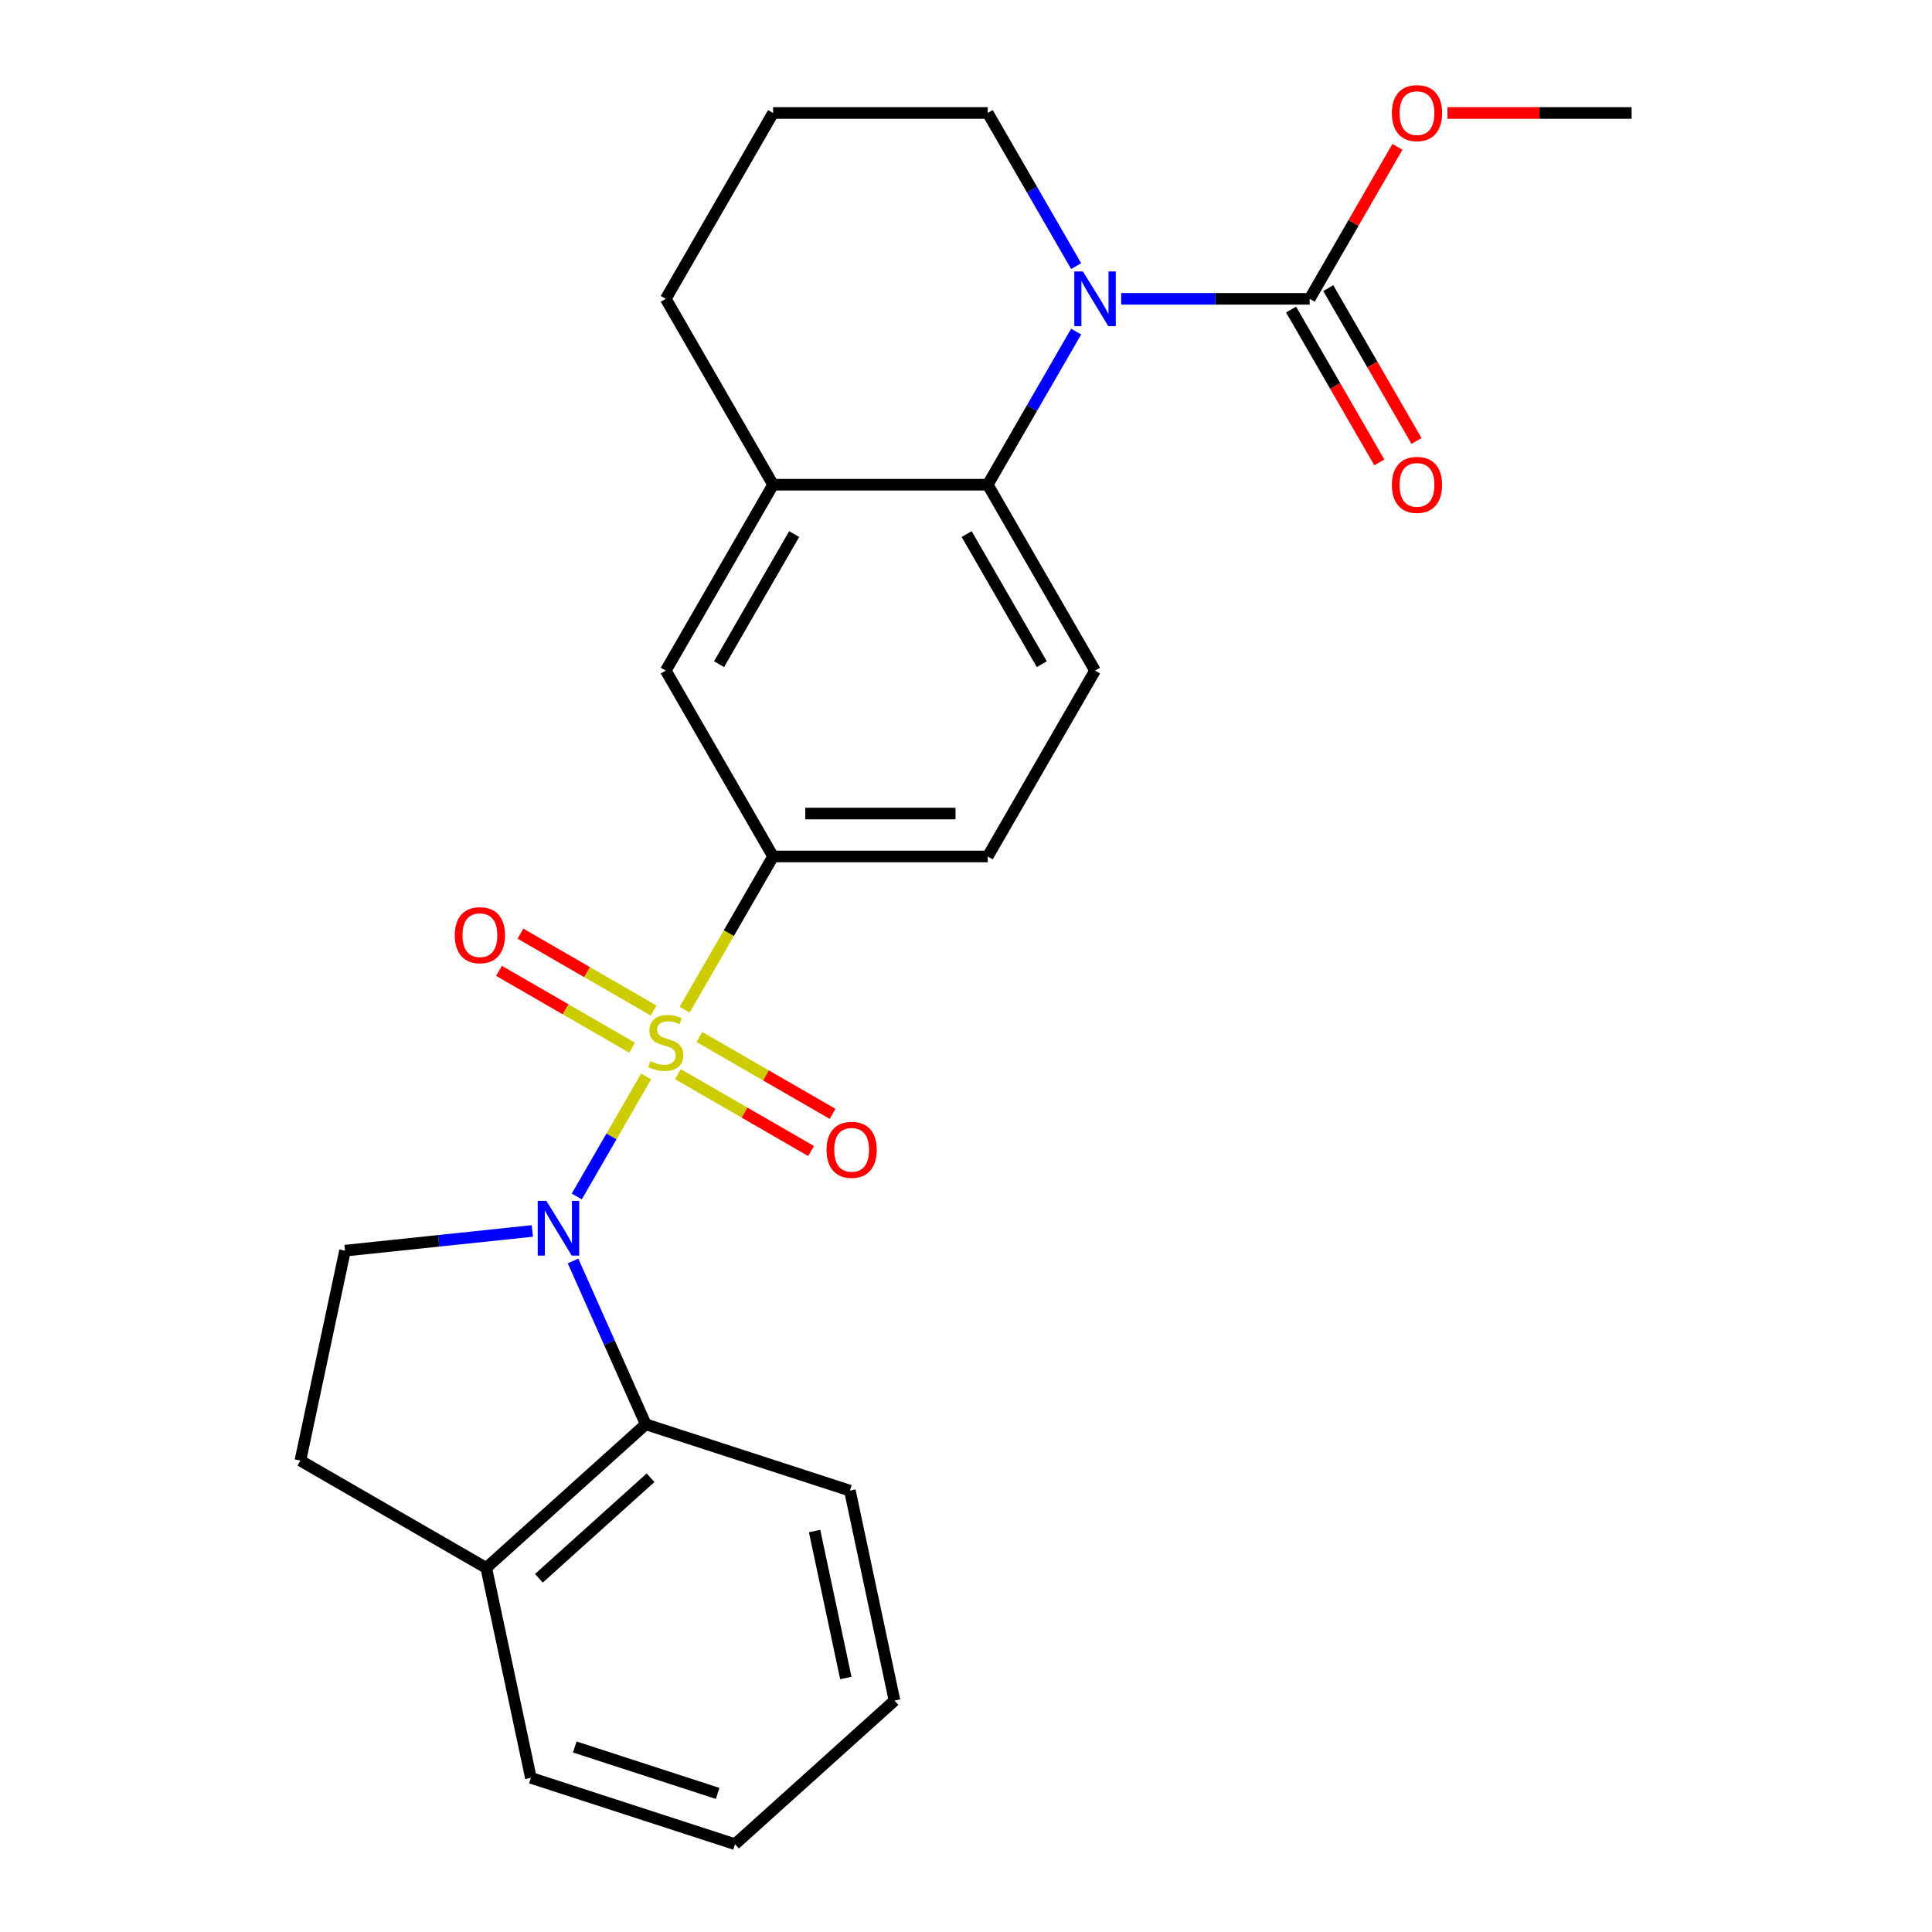 <?xml version='1.0' encoding='iso-8859-1'?>
<svg version='1.1' baseProfile='full'
              xmlns='http://www.w3.org/2000/svg'
                      xmlns:rdkit='http://www.rdkit.org/xml'
                      xmlns:xlink='http://www.w3.org/1999/xlink'
                  xml:space='preserve'
width='1000px' height='1000px' viewBox='0 0 1000 1000'>
<!-- END OF HEADER -->
<rect style='opacity:1.0;fill:#FFFFFF;stroke:none' width='1000' height='1000' x='0' y='0'> </rect>
<path class='bond-0' d='M 334.411,557.174 L 316.477,588.236' style='fill:none;fill-rule:evenodd;stroke:#CCCC00;stroke-width:6px;stroke-linecap:butt;stroke-linejoin:miter;stroke-opacity:1' />
<path class='bond-0' d='M 316.477,588.236 L 298.543,619.299' style='fill:none;fill-rule:evenodd;stroke:#0000FF;stroke-width:6px;stroke-linecap:butt;stroke-linejoin:miter;stroke-opacity:1' />
<path class='bond-2' d='M 354.361,522.62 L 377.256,482.964' style='fill:none;fill-rule:evenodd;stroke:#CCCC00;stroke-width:6px;stroke-linecap:butt;stroke-linejoin:miter;stroke-opacity:1' />
<path class='bond-2' d='M 377.256,482.964 L 400.151,443.308' style='fill:none;fill-rule:evenodd;stroke:#000000;stroke-width:6px;stroke-linecap:butt;stroke-linejoin:miter;stroke-opacity:1' />
<path class='bond-9' d='M 338.302,523.05 L 303.844,503.156' style='fill:none;fill-rule:evenodd;stroke:#CCCC00;stroke-width:6px;stroke-linecap:butt;stroke-linejoin:miter;stroke-opacity:1' />
<path class='bond-9' d='M 303.844,503.156 L 269.385,483.261' style='fill:none;fill-rule:evenodd;stroke:#FF0000;stroke-width:6px;stroke-linecap:butt;stroke-linejoin:miter;stroke-opacity:1' />
<path class='bond-9' d='M 327.193,542.292 L 292.735,522.397' style='fill:none;fill-rule:evenodd;stroke:#CCCC00;stroke-width:6px;stroke-linecap:butt;stroke-linejoin:miter;stroke-opacity:1' />
<path class='bond-9' d='M 292.735,522.397 L 258.276,502.503' style='fill:none;fill-rule:evenodd;stroke:#FF0000;stroke-width:6px;stroke-linecap:butt;stroke-linejoin:miter;stroke-opacity:1' />
<path class='bond-10' d='M 350.908,555.984 L 385.366,575.878' style='fill:none;fill-rule:evenodd;stroke:#CCCC00;stroke-width:6px;stroke-linecap:butt;stroke-linejoin:miter;stroke-opacity:1' />
<path class='bond-10' d='M 385.366,575.878 L 419.825,595.773' style='fill:none;fill-rule:evenodd;stroke:#FF0000;stroke-width:6px;stroke-linecap:butt;stroke-linejoin:miter;stroke-opacity:1' />
<path class='bond-10' d='M 362.017,536.742 L 396.475,556.636' style='fill:none;fill-rule:evenodd;stroke:#CCCC00;stroke-width:6px;stroke-linecap:butt;stroke-linejoin:miter;stroke-opacity:1' />
<path class='bond-10' d='M 396.475,556.636 L 430.934,576.531' style='fill:none;fill-rule:evenodd;stroke:#FF0000;stroke-width:6px;stroke-linecap:butt;stroke-linejoin:miter;stroke-opacity:1' />
<path class='bond-5' d='M 296.599,652.664 L 315.422,694.939' style='fill:none;fill-rule:evenodd;stroke:#0000FF;stroke-width:6px;stroke-linecap:butt;stroke-linejoin:miter;stroke-opacity:1' />
<path class='bond-5' d='M 315.422,694.939 L 334.244,737.215' style='fill:none;fill-rule:evenodd;stroke:#000000;stroke-width:6px;stroke-linecap:butt;stroke-linejoin:miter;stroke-opacity:1' />
<path class='bond-7' d='M 275.541,637.147 L 227.058,642.243' style='fill:none;fill-rule:evenodd;stroke:#0000FF;stroke-width:6px;stroke-linecap:butt;stroke-linejoin:miter;stroke-opacity:1' />
<path class='bond-7' d='M 227.058,642.243 L 178.574,647.339' style='fill:none;fill-rule:evenodd;stroke:#000000;stroke-width:6px;stroke-linecap:butt;stroke-linejoin:miter;stroke-opacity:1' />
<path class='bond-1' d='M 557.012,171.617 L 534.128,211.253' style='fill:none;fill-rule:evenodd;stroke:#0000FF;stroke-width:6px;stroke-linecap:butt;stroke-linejoin:miter;stroke-opacity:1' />
<path class='bond-1' d='M 534.128,211.253 L 511.244,250.889' style='fill:none;fill-rule:evenodd;stroke:#000000;stroke-width:6px;stroke-linecap:butt;stroke-linejoin:miter;stroke-opacity:1' />
<path class='bond-4' d='M 580.308,154.679 L 629.096,154.679' style='fill:none;fill-rule:evenodd;stroke:#0000FF;stroke-width:6px;stroke-linecap:butt;stroke-linejoin:miter;stroke-opacity:1' />
<path class='bond-4' d='M 629.096,154.679 L 677.884,154.679' style='fill:none;fill-rule:evenodd;stroke:#000000;stroke-width:6px;stroke-linecap:butt;stroke-linejoin:miter;stroke-opacity:1' />
<path class='bond-17' d='M 557.012,137.742 L 534.128,98.106' style='fill:none;fill-rule:evenodd;stroke:#0000FF;stroke-width:6px;stroke-linecap:butt;stroke-linejoin:miter;stroke-opacity:1' />
<path class='bond-17' d='M 534.128,98.106 L 511.244,58.47' style='fill:none;fill-rule:evenodd;stroke:#000000;stroke-width:6px;stroke-linecap:butt;stroke-linejoin:miter;stroke-opacity:1' />
<path class='bond-8' d='M 400.151,443.308 L 344.605,347.098' style='fill:none;fill-rule:evenodd;stroke:#000000;stroke-width:6px;stroke-linecap:butt;stroke-linejoin:miter;stroke-opacity:1' />
<path class='bond-13' d='M 400.151,443.308 L 511.244,443.308' style='fill:none;fill-rule:evenodd;stroke:#000000;stroke-width:6px;stroke-linecap:butt;stroke-linejoin:miter;stroke-opacity:1' />
<path class='bond-13' d='M 416.815,421.089 L 494.581,421.089' style='fill:none;fill-rule:evenodd;stroke:#000000;stroke-width:6px;stroke-linecap:butt;stroke-linejoin:miter;stroke-opacity:1' />
<path class='bond-3' d='M 511.244,250.889 L 566.791,347.098' style='fill:none;fill-rule:evenodd;stroke:#000000;stroke-width:6px;stroke-linecap:butt;stroke-linejoin:miter;stroke-opacity:1' />
<path class='bond-3' d='M 500.335,276.43 L 539.217,343.776' style='fill:none;fill-rule:evenodd;stroke:#000000;stroke-width:6px;stroke-linecap:butt;stroke-linejoin:miter;stroke-opacity:1' />
<path class='bond-25' d='M 511.244,250.889 L 400.151,250.889' style='fill:none;fill-rule:evenodd;stroke:#000000;stroke-width:6px;stroke-linecap:butt;stroke-linejoin:miter;stroke-opacity:1' />
<path class='bond-14' d='M 668.263,160.234 L 691.101,199.79' style='fill:none;fill-rule:evenodd;stroke:#000000;stroke-width:6px;stroke-linecap:butt;stroke-linejoin:miter;stroke-opacity:1' />
<path class='bond-14' d='M 691.101,199.79 L 713.938,239.346' style='fill:none;fill-rule:evenodd;stroke:#FF0000;stroke-width:6px;stroke-linecap:butt;stroke-linejoin:miter;stroke-opacity:1' />
<path class='bond-14' d='M 687.505,149.125 L 710.343,188.681' style='fill:none;fill-rule:evenodd;stroke:#000000;stroke-width:6px;stroke-linecap:butt;stroke-linejoin:miter;stroke-opacity:1' />
<path class='bond-14' d='M 710.343,188.681 L 733.18,228.237' style='fill:none;fill-rule:evenodd;stroke:#FF0000;stroke-width:6px;stroke-linecap:butt;stroke-linejoin:miter;stroke-opacity:1' />
<path class='bond-16' d='M 677.884,154.679 L 700.595,115.343' style='fill:none;fill-rule:evenodd;stroke:#000000;stroke-width:6px;stroke-linecap:butt;stroke-linejoin:miter;stroke-opacity:1' />
<path class='bond-16' d='M 700.595,115.343 L 723.305,76.007' style='fill:none;fill-rule:evenodd;stroke:#FF0000;stroke-width:6px;stroke-linecap:butt;stroke-linejoin:miter;stroke-opacity:1' />
<path class='bond-12' d='M 334.244,737.215 L 251.686,811.55' style='fill:none;fill-rule:evenodd;stroke:#000000;stroke-width:6px;stroke-linecap:butt;stroke-linejoin:miter;stroke-opacity:1' />
<path class='bond-12' d='M 336.727,764.877 L 278.937,816.912' style='fill:none;fill-rule:evenodd;stroke:#000000;stroke-width:6px;stroke-linecap:butt;stroke-linejoin:miter;stroke-opacity:1' />
<path class='bond-19' d='M 334.244,737.215 L 439.9,771.544' style='fill:none;fill-rule:evenodd;stroke:#000000;stroke-width:6px;stroke-linecap:butt;stroke-linejoin:miter;stroke-opacity:1' />
<path class='bond-6' d='M 400.151,250.889 L 344.605,347.098' style='fill:none;fill-rule:evenodd;stroke:#000000;stroke-width:6px;stroke-linecap:butt;stroke-linejoin:miter;stroke-opacity:1' />
<path class='bond-6' d='M 411.061,276.43 L 372.179,343.776' style='fill:none;fill-rule:evenodd;stroke:#000000;stroke-width:6px;stroke-linecap:butt;stroke-linejoin:miter;stroke-opacity:1' />
<path class='bond-18' d='M 400.151,250.889 L 344.605,154.679' style='fill:none;fill-rule:evenodd;stroke:#000000;stroke-width:6px;stroke-linecap:butt;stroke-linejoin:miter;stroke-opacity:1' />
<path class='bond-15' d='M 178.574,647.339 L 155.477,756.004' style='fill:none;fill-rule:evenodd;stroke:#000000;stroke-width:6px;stroke-linecap:butt;stroke-linejoin:miter;stroke-opacity:1' />
<path class='bond-11' d='M 566.791,347.098 L 511.244,443.308' style='fill:none;fill-rule:evenodd;stroke:#000000;stroke-width:6px;stroke-linecap:butt;stroke-linejoin:miter;stroke-opacity:1' />
<path class='bond-21' d='M 251.686,811.55 L 274.783,920.216' style='fill:none;fill-rule:evenodd;stroke:#000000;stroke-width:6px;stroke-linecap:butt;stroke-linejoin:miter;stroke-opacity:1' />
<path class='bond-26' d='M 251.686,811.55 L 155.477,756.004' style='fill:none;fill-rule:evenodd;stroke:#000000;stroke-width:6px;stroke-linecap:butt;stroke-linejoin:miter;stroke-opacity:1' />
<path class='bond-22' d='M 749.208,58.47 L 796.866,58.47' style='fill:none;fill-rule:evenodd;stroke:#FF0000;stroke-width:6px;stroke-linecap:butt;stroke-linejoin:miter;stroke-opacity:1' />
<path class='bond-22' d='M 796.866,58.47 L 844.523,58.47' style='fill:none;fill-rule:evenodd;stroke:#000000;stroke-width:6px;stroke-linecap:butt;stroke-linejoin:miter;stroke-opacity:1' />
<path class='bond-27' d='M 511.244,58.47 L 400.151,58.47' style='fill:none;fill-rule:evenodd;stroke:#000000;stroke-width:6px;stroke-linecap:butt;stroke-linejoin:miter;stroke-opacity:1' />
<path class='bond-20' d='M 344.605,154.679 L 400.151,58.47' style='fill:none;fill-rule:evenodd;stroke:#000000;stroke-width:6px;stroke-linecap:butt;stroke-linejoin:miter;stroke-opacity:1' />
<path class='bond-23' d='M 439.9,771.544 L 462.997,880.21' style='fill:none;fill-rule:evenodd;stroke:#000000;stroke-width:6px;stroke-linecap:butt;stroke-linejoin:miter;stroke-opacity:1' />
<path class='bond-23' d='M 421.631,792.464 L 437.8,868.529' style='fill:none;fill-rule:evenodd;stroke:#000000;stroke-width:6px;stroke-linecap:butt;stroke-linejoin:miter;stroke-opacity:1' />
<path class='bond-28' d='M 274.783,920.216 L 380.439,954.545' style='fill:none;fill-rule:evenodd;stroke:#000000;stroke-width:6px;stroke-linecap:butt;stroke-linejoin:miter;stroke-opacity:1' />
<path class='bond-28' d='M 297.498,904.234 L 371.457,928.265' style='fill:none;fill-rule:evenodd;stroke:#000000;stroke-width:6px;stroke-linecap:butt;stroke-linejoin:miter;stroke-opacity:1' />
<path class='bond-24' d='M 462.997,880.21 L 380.439,954.545' style='fill:none;fill-rule:evenodd;stroke:#000000;stroke-width:6px;stroke-linecap:butt;stroke-linejoin:miter;stroke-opacity:1' />
<path  class='atom-0' d='M 336.605 549.237
Q 336.925 549.357, 338.245 549.917
Q 339.565 550.477, 341.005 550.837
Q 342.485 551.157, 343.925 551.157
Q 346.605 551.157, 348.165 549.877
Q 349.725 548.557, 349.725 546.277
Q 349.725 544.717, 348.925 543.757
Q 348.165 542.797, 346.965 542.277
Q 345.765 541.757, 343.765 541.157
Q 341.245 540.397, 339.725 539.677
Q 338.245 538.957, 337.165 537.437
Q 336.125 535.917, 336.125 533.357
Q 336.125 529.797, 338.525 527.597
Q 340.965 525.397, 345.765 525.397
Q 349.045 525.397, 352.765 526.957
L 351.845 530.037
Q 348.445 528.637, 345.885 528.637
Q 343.125 528.637, 341.605 529.797
Q 340.085 530.917, 340.125 532.877
Q 340.125 534.397, 340.885 535.317
Q 341.685 536.237, 342.805 536.757
Q 343.965 537.277, 345.885 537.877
Q 348.445 538.677, 349.965 539.477
Q 351.485 540.277, 352.565 541.917
Q 353.685 543.517, 353.685 546.277
Q 353.685 550.197, 351.045 552.317
Q 348.445 554.397, 344.085 554.397
Q 341.565 554.397, 339.645 553.837
Q 337.765 553.317, 335.525 552.397
L 336.605 549.237
' fill='#CCCC00'/>
<path  class='atom-1' d='M 282.798 621.566
L 292.078 636.566
Q 292.998 638.046, 294.478 640.726
Q 295.958 643.406, 296.038 643.566
L 296.038 621.566
L 299.798 621.566
L 299.798 649.886
L 295.918 649.886
L 285.958 633.486
Q 284.798 631.566, 283.558 629.366
Q 282.358 627.166, 281.998 626.486
L 281.998 649.886
L 278.318 649.886
L 278.318 621.566
L 282.798 621.566
' fill='#0000FF'/>
<path  class='atom-2' d='M 560.531 140.519
L 569.811 155.519
Q 570.731 156.999, 572.211 159.679
Q 573.691 162.359, 573.771 162.519
L 573.771 140.519
L 577.531 140.519
L 577.531 168.839
L 573.651 168.839
L 563.691 152.439
Q 562.531 150.519, 561.291 148.319
Q 560.091 146.119, 559.731 145.439
L 559.731 168.839
L 556.051 168.839
L 556.051 140.519
L 560.531 140.519
' fill='#0000FF'/>
<path  class='atom-10' d='M 235.396 484.05
Q 235.396 477.25, 238.756 473.45
Q 242.116 469.65, 248.396 469.65
Q 254.676 469.65, 258.036 473.45
Q 261.396 477.25, 261.396 484.05
Q 261.396 490.93, 257.996 494.85
Q 254.596 498.73, 248.396 498.73
Q 242.156 498.73, 238.756 494.85
Q 235.396 490.97, 235.396 484.05
M 248.396 495.53
Q 252.716 495.53, 255.036 492.65
Q 257.396 489.73, 257.396 484.05
Q 257.396 478.49, 255.036 475.69
Q 252.716 472.85, 248.396 472.85
Q 244.076 472.85, 241.716 475.65
Q 239.396 478.45, 239.396 484.05
Q 239.396 489.77, 241.716 492.65
Q 244.076 495.53, 248.396 495.53
' fill='#FF0000'/>
<path  class='atom-11' d='M 427.814 595.143
Q 427.814 588.343, 431.174 584.543
Q 434.534 580.743, 440.814 580.743
Q 447.094 580.743, 450.454 584.543
Q 453.814 588.343, 453.814 595.143
Q 453.814 602.023, 450.414 605.943
Q 447.014 609.823, 440.814 609.823
Q 434.574 609.823, 431.174 605.943
Q 427.814 602.063, 427.814 595.143
M 440.814 606.623
Q 445.134 606.623, 447.454 603.743
Q 449.814 600.823, 449.814 595.143
Q 449.814 589.583, 447.454 586.783
Q 445.134 583.943, 440.814 583.943
Q 436.494 583.943, 434.134 586.743
Q 431.814 589.543, 431.814 595.143
Q 431.814 600.863, 434.134 603.743
Q 436.494 606.623, 440.814 606.623
' fill='#FF0000'/>
<path  class='atom-15' d='M 720.43 250.969
Q 720.43 244.169, 723.79 240.369
Q 727.15 236.569, 733.43 236.569
Q 739.71 236.569, 743.07 240.369
Q 746.43 244.169, 746.43 250.969
Q 746.43 257.849, 743.03 261.769
Q 739.63 265.649, 733.43 265.649
Q 727.19 265.649, 723.79 261.769
Q 720.43 257.889, 720.43 250.969
M 733.43 262.449
Q 737.75 262.449, 740.07 259.569
Q 742.43 256.649, 742.43 250.969
Q 742.43 245.409, 740.07 242.609
Q 737.75 239.769, 733.43 239.769
Q 729.11 239.769, 726.75 242.569
Q 724.43 245.369, 724.43 250.969
Q 724.43 256.689, 726.75 259.569
Q 729.11 262.449, 733.43 262.449
' fill='#FF0000'/>
<path  class='atom-17' d='M 720.43 58.55
Q 720.43 51.75, 723.79 47.95
Q 727.15 44.15, 733.43 44.15
Q 739.71 44.15, 743.07 47.95
Q 746.43 51.75, 746.43 58.55
Q 746.43 65.43, 743.03 69.35
Q 739.63 73.23, 733.43 73.23
Q 727.19 73.23, 723.79 69.35
Q 720.43 65.47, 720.43 58.55
M 733.43 70.03
Q 737.75 70.03, 740.07 67.15
Q 742.43 64.23, 742.43 58.55
Q 742.43 52.99, 740.07 50.19
Q 737.75 47.35, 733.43 47.35
Q 729.11 47.35, 726.75 50.15
Q 724.43 52.95, 724.43 58.55
Q 724.43 64.27, 726.75 67.15
Q 729.11 70.03, 733.43 70.03
' fill='#FF0000'/>
</svg>
